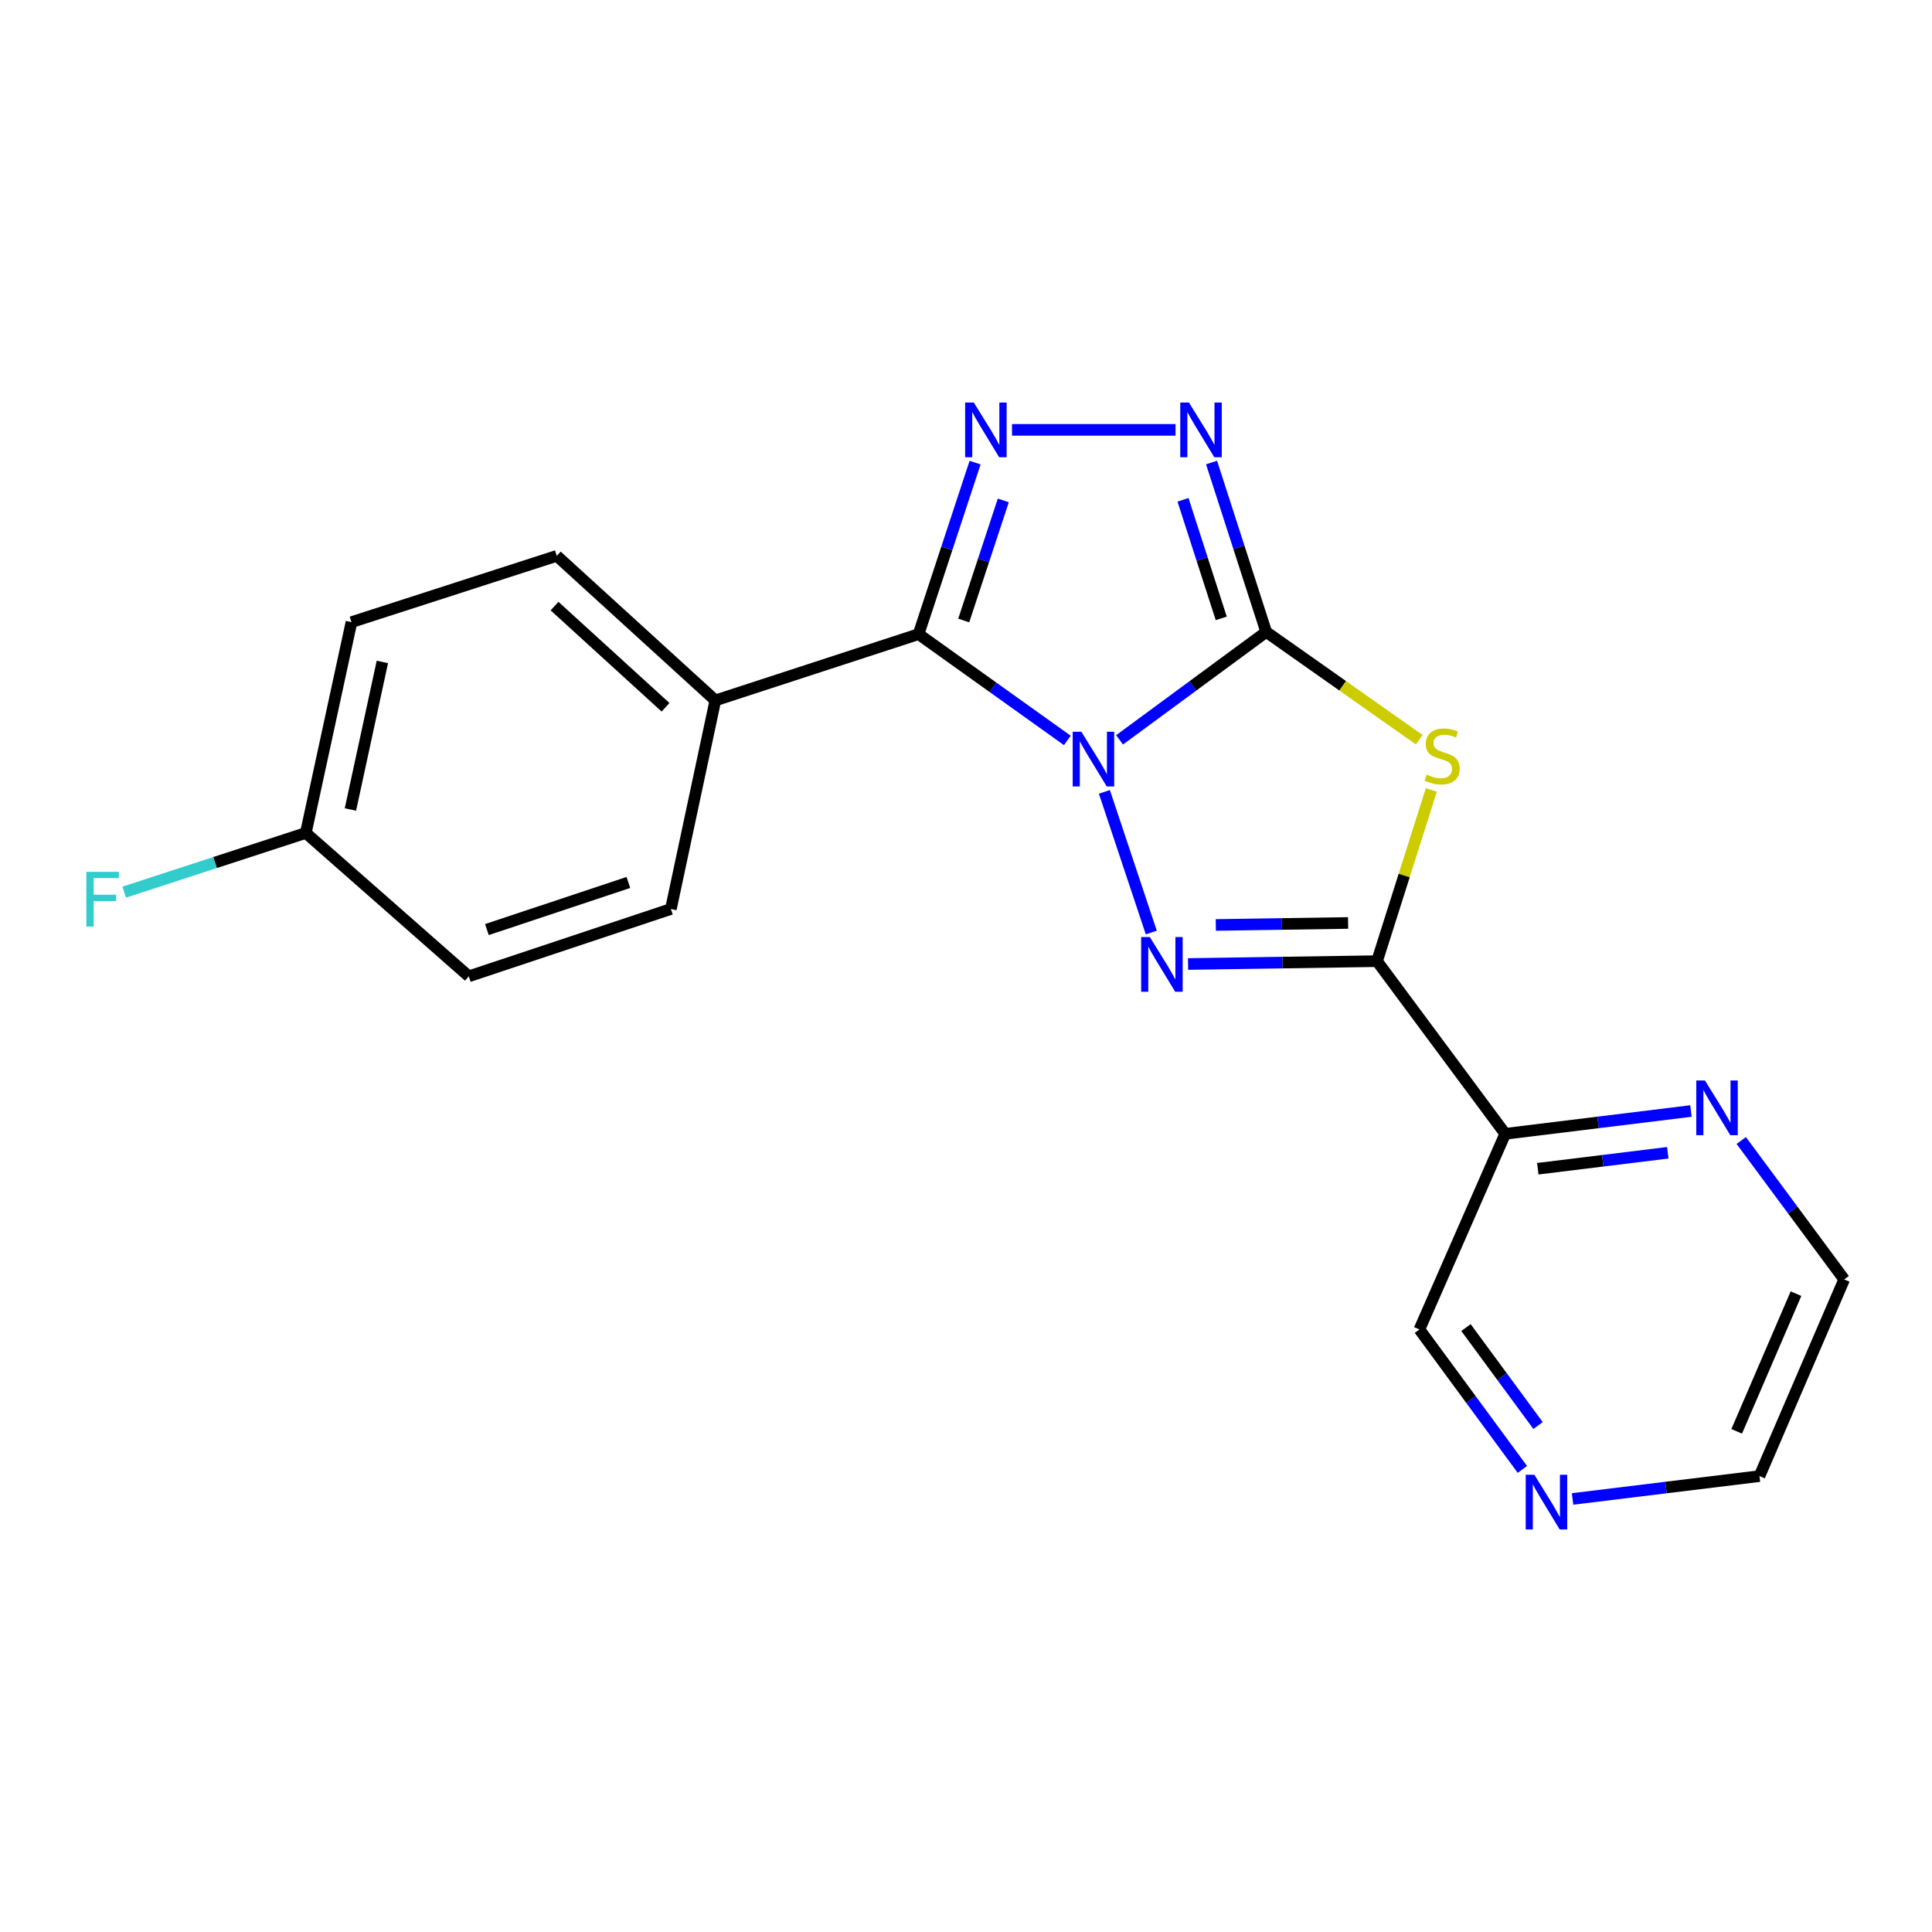 <?xml version='1.0' encoding='iso-8859-1'?>
<svg version='1.1' baseProfile='full'
              xmlns='http://www.w3.org/2000/svg'
                      xmlns:rdkit='http://www.rdkit.org/xml'
                      xmlns:xlink='http://www.w3.org/1999/xlink'
                  xml:space='preserve'
width='1000px' height='1000px' viewBox='0 0 1000 1000'>
<!-- END OF HEADER -->
<rect style='opacity:1.0;fill:#FFFFFF;stroke:none' width='1000' height='1000' x='0' y='0'> </rect>
<path class='bond-0' d='M 579.483,382.953 L 617.434,355.019' style='fill:none;fill-rule:evenodd;stroke:#0000FF;stroke-width:6px;stroke-linecap:butt;stroke-linejoin:miter;stroke-opacity:1' />
<path class='bond-0' d='M 617.434,355.019 L 655.384,327.085' style='fill:none;fill-rule:evenodd;stroke:#000000;stroke-width:6px;stroke-linecap:butt;stroke-linejoin:miter;stroke-opacity:1' />
<path class='bond-1' d='M 571.623,409.862 L 595.901,482.664' style='fill:none;fill-rule:evenodd;stroke:#0000FF;stroke-width:6px;stroke-linecap:butt;stroke-linejoin:miter;stroke-opacity:1' />
<path class='bond-3' d='M 552.446,383.241 L 513.948,355.735' style='fill:none;fill-rule:evenodd;stroke:#0000FF;stroke-width:6px;stroke-linecap:butt;stroke-linejoin:miter;stroke-opacity:1' />
<path class='bond-3' d='M 513.948,355.735 L 475.45,328.229' style='fill:none;fill-rule:evenodd;stroke:#000000;stroke-width:6px;stroke-linecap:butt;stroke-linejoin:miter;stroke-opacity:1' />
<path class='bond-2' d='M 655.384,327.085 L 694.988,354.972' style='fill:none;fill-rule:evenodd;stroke:#000000;stroke-width:6px;stroke-linecap:butt;stroke-linejoin:miter;stroke-opacity:1' />
<path class='bond-2' d='M 694.988,354.972 L 734.592,382.859' style='fill:none;fill-rule:evenodd;stroke:#CCCC00;stroke-width:6px;stroke-linecap:butt;stroke-linejoin:miter;stroke-opacity:1' />
<path class='bond-6' d='M 655.384,327.085 L 641.241,283.244' style='fill:none;fill-rule:evenodd;stroke:#000000;stroke-width:6px;stroke-linecap:butt;stroke-linejoin:miter;stroke-opacity:1' />
<path class='bond-6' d='M 641.241,283.244 L 627.098,239.404' style='fill:none;fill-rule:evenodd;stroke:#0000FF;stroke-width:6px;stroke-linecap:butt;stroke-linejoin:miter;stroke-opacity:1' />
<path class='bond-6' d='M 632.116,320.071 L 622.215,289.382' style='fill:none;fill-rule:evenodd;stroke:#000000;stroke-width:6px;stroke-linecap:butt;stroke-linejoin:miter;stroke-opacity:1' />
<path class='bond-6' d='M 622.215,289.382 L 612.315,258.694' style='fill:none;fill-rule:evenodd;stroke:#0000FF;stroke-width:6px;stroke-linecap:butt;stroke-linejoin:miter;stroke-opacity:1' />
<path class='bond-4' d='M 614.931,498.973 L 663.84,498.232' style='fill:none;fill-rule:evenodd;stroke:#0000FF;stroke-width:6px;stroke-linecap:butt;stroke-linejoin:miter;stroke-opacity:1' />
<path class='bond-4' d='M 663.84,498.232 L 712.749,497.49' style='fill:none;fill-rule:evenodd;stroke:#000000;stroke-width:6px;stroke-linecap:butt;stroke-linejoin:miter;stroke-opacity:1' />
<path class='bond-4' d='M 629.301,478.761 L 663.537,478.242' style='fill:none;fill-rule:evenodd;stroke:#0000FF;stroke-width:6px;stroke-linecap:butt;stroke-linejoin:miter;stroke-opacity:1' />
<path class='bond-4' d='M 663.537,478.242 L 697.773,477.723' style='fill:none;fill-rule:evenodd;stroke:#000000;stroke-width:6px;stroke-linecap:butt;stroke-linejoin:miter;stroke-opacity:1' />
<path class='bond-20' d='M 740.853,408.881 L 726.801,453.185' style='fill:none;fill-rule:evenodd;stroke:#CCCC00;stroke-width:6px;stroke-linecap:butt;stroke-linejoin:miter;stroke-opacity:1' />
<path class='bond-20' d='M 726.801,453.185 L 712.749,497.49' style='fill:none;fill-rule:evenodd;stroke:#000000;stroke-width:6px;stroke-linecap:butt;stroke-linejoin:miter;stroke-opacity:1' />
<path class='bond-5' d='M 475.45,328.229 L 490.079,283.834' style='fill:none;fill-rule:evenodd;stroke:#000000;stroke-width:6px;stroke-linecap:butt;stroke-linejoin:miter;stroke-opacity:1' />
<path class='bond-5' d='M 490.079,283.834 L 504.708,239.44' style='fill:none;fill-rule:evenodd;stroke:#0000FF;stroke-width:6px;stroke-linecap:butt;stroke-linejoin:miter;stroke-opacity:1' />
<path class='bond-5' d='M 498.826,321.167 L 509.066,290.091' style='fill:none;fill-rule:evenodd;stroke:#000000;stroke-width:6px;stroke-linecap:butt;stroke-linejoin:miter;stroke-opacity:1' />
<path class='bond-5' d='M 509.066,290.091 L 519.306,259.015' style='fill:none;fill-rule:evenodd;stroke:#0000FF;stroke-width:6px;stroke-linecap:butt;stroke-linejoin:miter;stroke-opacity:1' />
<path class='bond-8' d='M 475.45,328.229 L 370.262,362.537' style='fill:none;fill-rule:evenodd;stroke:#000000;stroke-width:6px;stroke-linecap:butt;stroke-linejoin:miter;stroke-opacity:1' />
<path class='bond-7' d='M 712.749,497.49 L 779.098,586.863' style='fill:none;fill-rule:evenodd;stroke:#000000;stroke-width:6px;stroke-linecap:butt;stroke-linejoin:miter;stroke-opacity:1' />
<path class='bond-21' d='M 523.815,222.496 L 608.458,222.496' style='fill:none;fill-rule:evenodd;stroke:#0000FF;stroke-width:6px;stroke-linecap:butt;stroke-linejoin:miter;stroke-opacity:1' />
<path class='bond-9' d='M 779.098,586.863 L 827.163,580.961' style='fill:none;fill-rule:evenodd;stroke:#000000;stroke-width:6px;stroke-linecap:butt;stroke-linejoin:miter;stroke-opacity:1' />
<path class='bond-9' d='M 827.163,580.961 L 875.228,575.06' style='fill:none;fill-rule:evenodd;stroke:#0000FF;stroke-width:6px;stroke-linecap:butt;stroke-linejoin:miter;stroke-opacity:1' />
<path class='bond-9' d='M 795.954,604.935 L 829.599,600.804' style='fill:none;fill-rule:evenodd;stroke:#000000;stroke-width:6px;stroke-linecap:butt;stroke-linejoin:miter;stroke-opacity:1' />
<path class='bond-9' d='M 829.599,600.804 L 863.245,596.673' style='fill:none;fill-rule:evenodd;stroke:#0000FF;stroke-width:6px;stroke-linecap:butt;stroke-linejoin:miter;stroke-opacity:1' />
<path class='bond-13' d='M 779.098,586.863 L 734.684,688.12' style='fill:none;fill-rule:evenodd;stroke:#000000;stroke-width:6px;stroke-linecap:butt;stroke-linejoin:miter;stroke-opacity:1' />
<path class='bond-11' d='M 370.262,362.537 L 288.186,287.713' style='fill:none;fill-rule:evenodd;stroke:#000000;stroke-width:6px;stroke-linecap:butt;stroke-linejoin:miter;stroke-opacity:1' />
<path class='bond-11' d='M 344.482,366.087 L 287.029,313.71' style='fill:none;fill-rule:evenodd;stroke:#000000;stroke-width:6px;stroke-linecap:butt;stroke-linejoin:miter;stroke-opacity:1' />
<path class='bond-12' d='M 370.262,362.537 L 347.249,470.501' style='fill:none;fill-rule:evenodd;stroke:#000000;stroke-width:6px;stroke-linecap:butt;stroke-linejoin:miter;stroke-opacity:1' />
<path class='bond-18' d='M 901.269,590.326 L 927.907,626.278' style='fill:none;fill-rule:evenodd;stroke:#0000FF;stroke-width:6px;stroke-linecap:butt;stroke-linejoin:miter;stroke-opacity:1' />
<path class='bond-18' d='M 927.907,626.278 L 954.545,662.231' style='fill:none;fill-rule:evenodd;stroke:#000000;stroke-width:6px;stroke-linecap:butt;stroke-linejoin:miter;stroke-opacity:1' />
<path class='bond-10' d='M 787.986,760.569 L 761.335,724.344' style='fill:none;fill-rule:evenodd;stroke:#0000FF;stroke-width:6px;stroke-linecap:butt;stroke-linejoin:miter;stroke-opacity:1' />
<path class='bond-10' d='M 761.335,724.344 L 734.684,688.12' style='fill:none;fill-rule:evenodd;stroke:#000000;stroke-width:6px;stroke-linecap:butt;stroke-linejoin:miter;stroke-opacity:1' />
<path class='bond-10' d='M 796.094,737.855 L 777.438,712.497' style='fill:none;fill-rule:evenodd;stroke:#0000FF;stroke-width:6px;stroke-linecap:butt;stroke-linejoin:miter;stroke-opacity:1' />
<path class='bond-10' d='M 777.438,712.497 L 758.782,687.14' style='fill:none;fill-rule:evenodd;stroke:#000000;stroke-width:6px;stroke-linecap:butt;stroke-linejoin:miter;stroke-opacity:1' />
<path class='bond-19' d='M 813.961,775.852 L 862.33,769.942' style='fill:none;fill-rule:evenodd;stroke:#0000FF;stroke-width:6px;stroke-linecap:butt;stroke-linejoin:miter;stroke-opacity:1' />
<path class='bond-19' d='M 862.33,769.942 L 910.698,764.032' style='fill:none;fill-rule:evenodd;stroke:#000000;stroke-width:6px;stroke-linecap:butt;stroke-linejoin:miter;stroke-opacity:1' />
<path class='bond-15' d='M 288.186,287.713 L 181.92,322.021' style='fill:none;fill-rule:evenodd;stroke:#000000;stroke-width:6px;stroke-linecap:butt;stroke-linejoin:miter;stroke-opacity:1' />
<path class='bond-16' d='M 347.249,470.501 L 242.65,505.342' style='fill:none;fill-rule:evenodd;stroke:#000000;stroke-width:6px;stroke-linecap:butt;stroke-linejoin:miter;stroke-opacity:1' />
<path class='bond-16' d='M 325.242,456.761 L 252.022,481.149' style='fill:none;fill-rule:evenodd;stroke:#000000;stroke-width:6px;stroke-linecap:butt;stroke-linejoin:miter;stroke-opacity:1' />
<path class='bond-14' d='M 158.297,431.129 L 242.65,505.342' style='fill:none;fill-rule:evenodd;stroke:#000000;stroke-width:6px;stroke-linecap:butt;stroke-linejoin:miter;stroke-opacity:1' />
<path class='bond-17' d='M 158.297,431.129 L 111.296,446.454' style='fill:none;fill-rule:evenodd;stroke:#000000;stroke-width:6px;stroke-linecap:butt;stroke-linejoin:miter;stroke-opacity:1' />
<path class='bond-17' d='M 111.296,446.454 L 64.294,461.779' style='fill:none;fill-rule:evenodd;stroke:#33CCCC;stroke-width:6px;stroke-linecap:butt;stroke-linejoin:miter;stroke-opacity:1' />
<path class='bond-22' d='M 158.297,431.129 L 181.92,322.021' style='fill:none;fill-rule:evenodd;stroke:#000000;stroke-width:6px;stroke-linecap:butt;stroke-linejoin:miter;stroke-opacity:1' />
<path class='bond-22' d='M 181.379,418.993 L 197.915,342.617' style='fill:none;fill-rule:evenodd;stroke:#000000;stroke-width:6px;stroke-linecap:butt;stroke-linejoin:miter;stroke-opacity:1' />
<path class='bond-23' d='M 954.545,662.231 L 910.698,764.032' style='fill:none;fill-rule:evenodd;stroke:#000000;stroke-width:6px;stroke-linecap:butt;stroke-linejoin:miter;stroke-opacity:1' />
<path class='bond-23' d='M 929.608,669.592 L 898.914,740.853' style='fill:none;fill-rule:evenodd;stroke:#000000;stroke-width:6px;stroke-linecap:butt;stroke-linejoin:miter;stroke-opacity:1' />
<path  class='atom-0' d='M 559.707 378.741
L 568.987 393.741
Q 569.907 395.221, 571.387 397.901
Q 572.867 400.581, 572.947 400.741
L 572.947 378.741
L 576.707 378.741
L 576.707 407.061
L 572.827 407.061
L 562.867 390.661
Q 561.707 388.741, 560.467 386.541
Q 559.267 384.341, 558.907 383.661
L 558.907 407.061
L 555.227 407.061
L 555.227 378.741
L 559.707 378.741
' fill='#0000FF'/>
<path  class='atom-2' d='M 595.148 485.018
L 604.428 500.018
Q 605.348 501.498, 606.828 504.178
Q 608.308 506.858, 608.388 507.018
L 608.388 485.018
L 612.148 485.018
L 612.148 513.338
L 608.268 513.338
L 598.308 496.938
Q 597.148 495.018, 595.908 492.818
Q 594.708 490.618, 594.348 489.938
L 594.348 513.338
L 590.668 513.338
L 590.668 485.018
L 595.148 485.018
' fill='#0000FF'/>
<path  class='atom-3' d='M 738.457 400.933
Q 738.777 401.053, 740.097 401.613
Q 741.417 402.173, 742.857 402.533
Q 744.337 402.853, 745.777 402.853
Q 748.457 402.853, 750.017 401.573
Q 751.577 400.253, 751.577 397.973
Q 751.577 396.413, 750.777 395.453
Q 750.017 394.493, 748.817 393.973
Q 747.617 393.453, 745.617 392.853
Q 743.097 392.093, 741.577 391.373
Q 740.097 390.653, 739.017 389.133
Q 737.977 387.613, 737.977 385.053
Q 737.977 381.493, 740.377 379.293
Q 742.817 377.093, 747.617 377.093
Q 750.897 377.093, 754.617 378.653
L 753.697 381.733
Q 750.297 380.333, 747.737 380.333
Q 744.977 380.333, 743.457 381.493
Q 741.937 382.613, 741.977 384.573
Q 741.977 386.093, 742.737 387.013
Q 743.537 387.933, 744.657 388.453
Q 745.817 388.973, 747.737 389.573
Q 750.297 390.373, 751.817 391.173
Q 753.337 391.973, 754.417 393.613
Q 755.537 395.213, 755.537 397.973
Q 755.537 401.893, 752.897 404.013
Q 750.297 406.093, 745.937 406.093
Q 743.417 406.093, 741.497 405.533
Q 739.617 405.013, 737.377 404.093
L 738.457 400.933
' fill='#CCCC00'/>
<path  class='atom-6' d='M 504.031 208.336
L 513.311 223.336
Q 514.231 224.816, 515.711 227.496
Q 517.191 230.176, 517.271 230.336
L 517.271 208.336
L 521.031 208.336
L 521.031 236.656
L 517.151 236.656
L 507.191 220.256
Q 506.031 218.336, 504.791 216.136
Q 503.591 213.936, 503.231 213.256
L 503.231 236.656
L 499.551 236.656
L 499.551 208.336
L 504.031 208.336
' fill='#0000FF'/>
<path  class='atom-7' d='M 615.383 208.336
L 624.663 223.336
Q 625.583 224.816, 627.063 227.496
Q 628.543 230.176, 628.623 230.336
L 628.623 208.336
L 632.383 208.336
L 632.383 236.656
L 628.503 236.656
L 618.543 220.256
Q 617.383 218.336, 616.143 216.136
Q 614.943 213.936, 614.583 213.256
L 614.583 236.656
L 610.903 236.656
L 610.903 208.336
L 615.383 208.336
' fill='#0000FF'/>
<path  class='atom-10' d='M 882.469 559.242
L 891.749 574.242
Q 892.669 575.722, 894.149 578.402
Q 895.629 581.082, 895.709 581.242
L 895.709 559.242
L 899.469 559.242
L 899.469 587.562
L 895.589 587.562
L 885.629 571.162
Q 884.469 569.242, 883.229 567.042
Q 882.029 564.842, 881.669 564.162
L 881.669 587.562
L 877.989 587.562
L 877.989 559.242
L 882.469 559.242
' fill='#0000FF'/>
<path  class='atom-11' d='M 794.185 763.344
L 803.465 778.344
Q 804.385 779.824, 805.865 782.504
Q 807.345 785.184, 807.425 785.344
L 807.425 763.344
L 811.185 763.344
L 811.185 791.664
L 807.305 791.664
L 797.345 775.264
Q 796.185 773.344, 794.945 771.144
Q 793.745 768.944, 793.385 768.264
L 793.385 791.664
L 789.705 791.664
L 789.705 763.344
L 794.185 763.344
' fill='#0000FF'/>
<path  class='atom-18' d='M 44.689 451.266
L 61.529 451.266
L 61.529 454.506
L 48.489 454.506
L 48.489 463.106
L 60.089 463.106
L 60.089 466.386
L 48.489 466.386
L 48.489 479.586
L 44.689 479.586
L 44.689 451.266
' fill='#33CCCC'/>
</svg>
